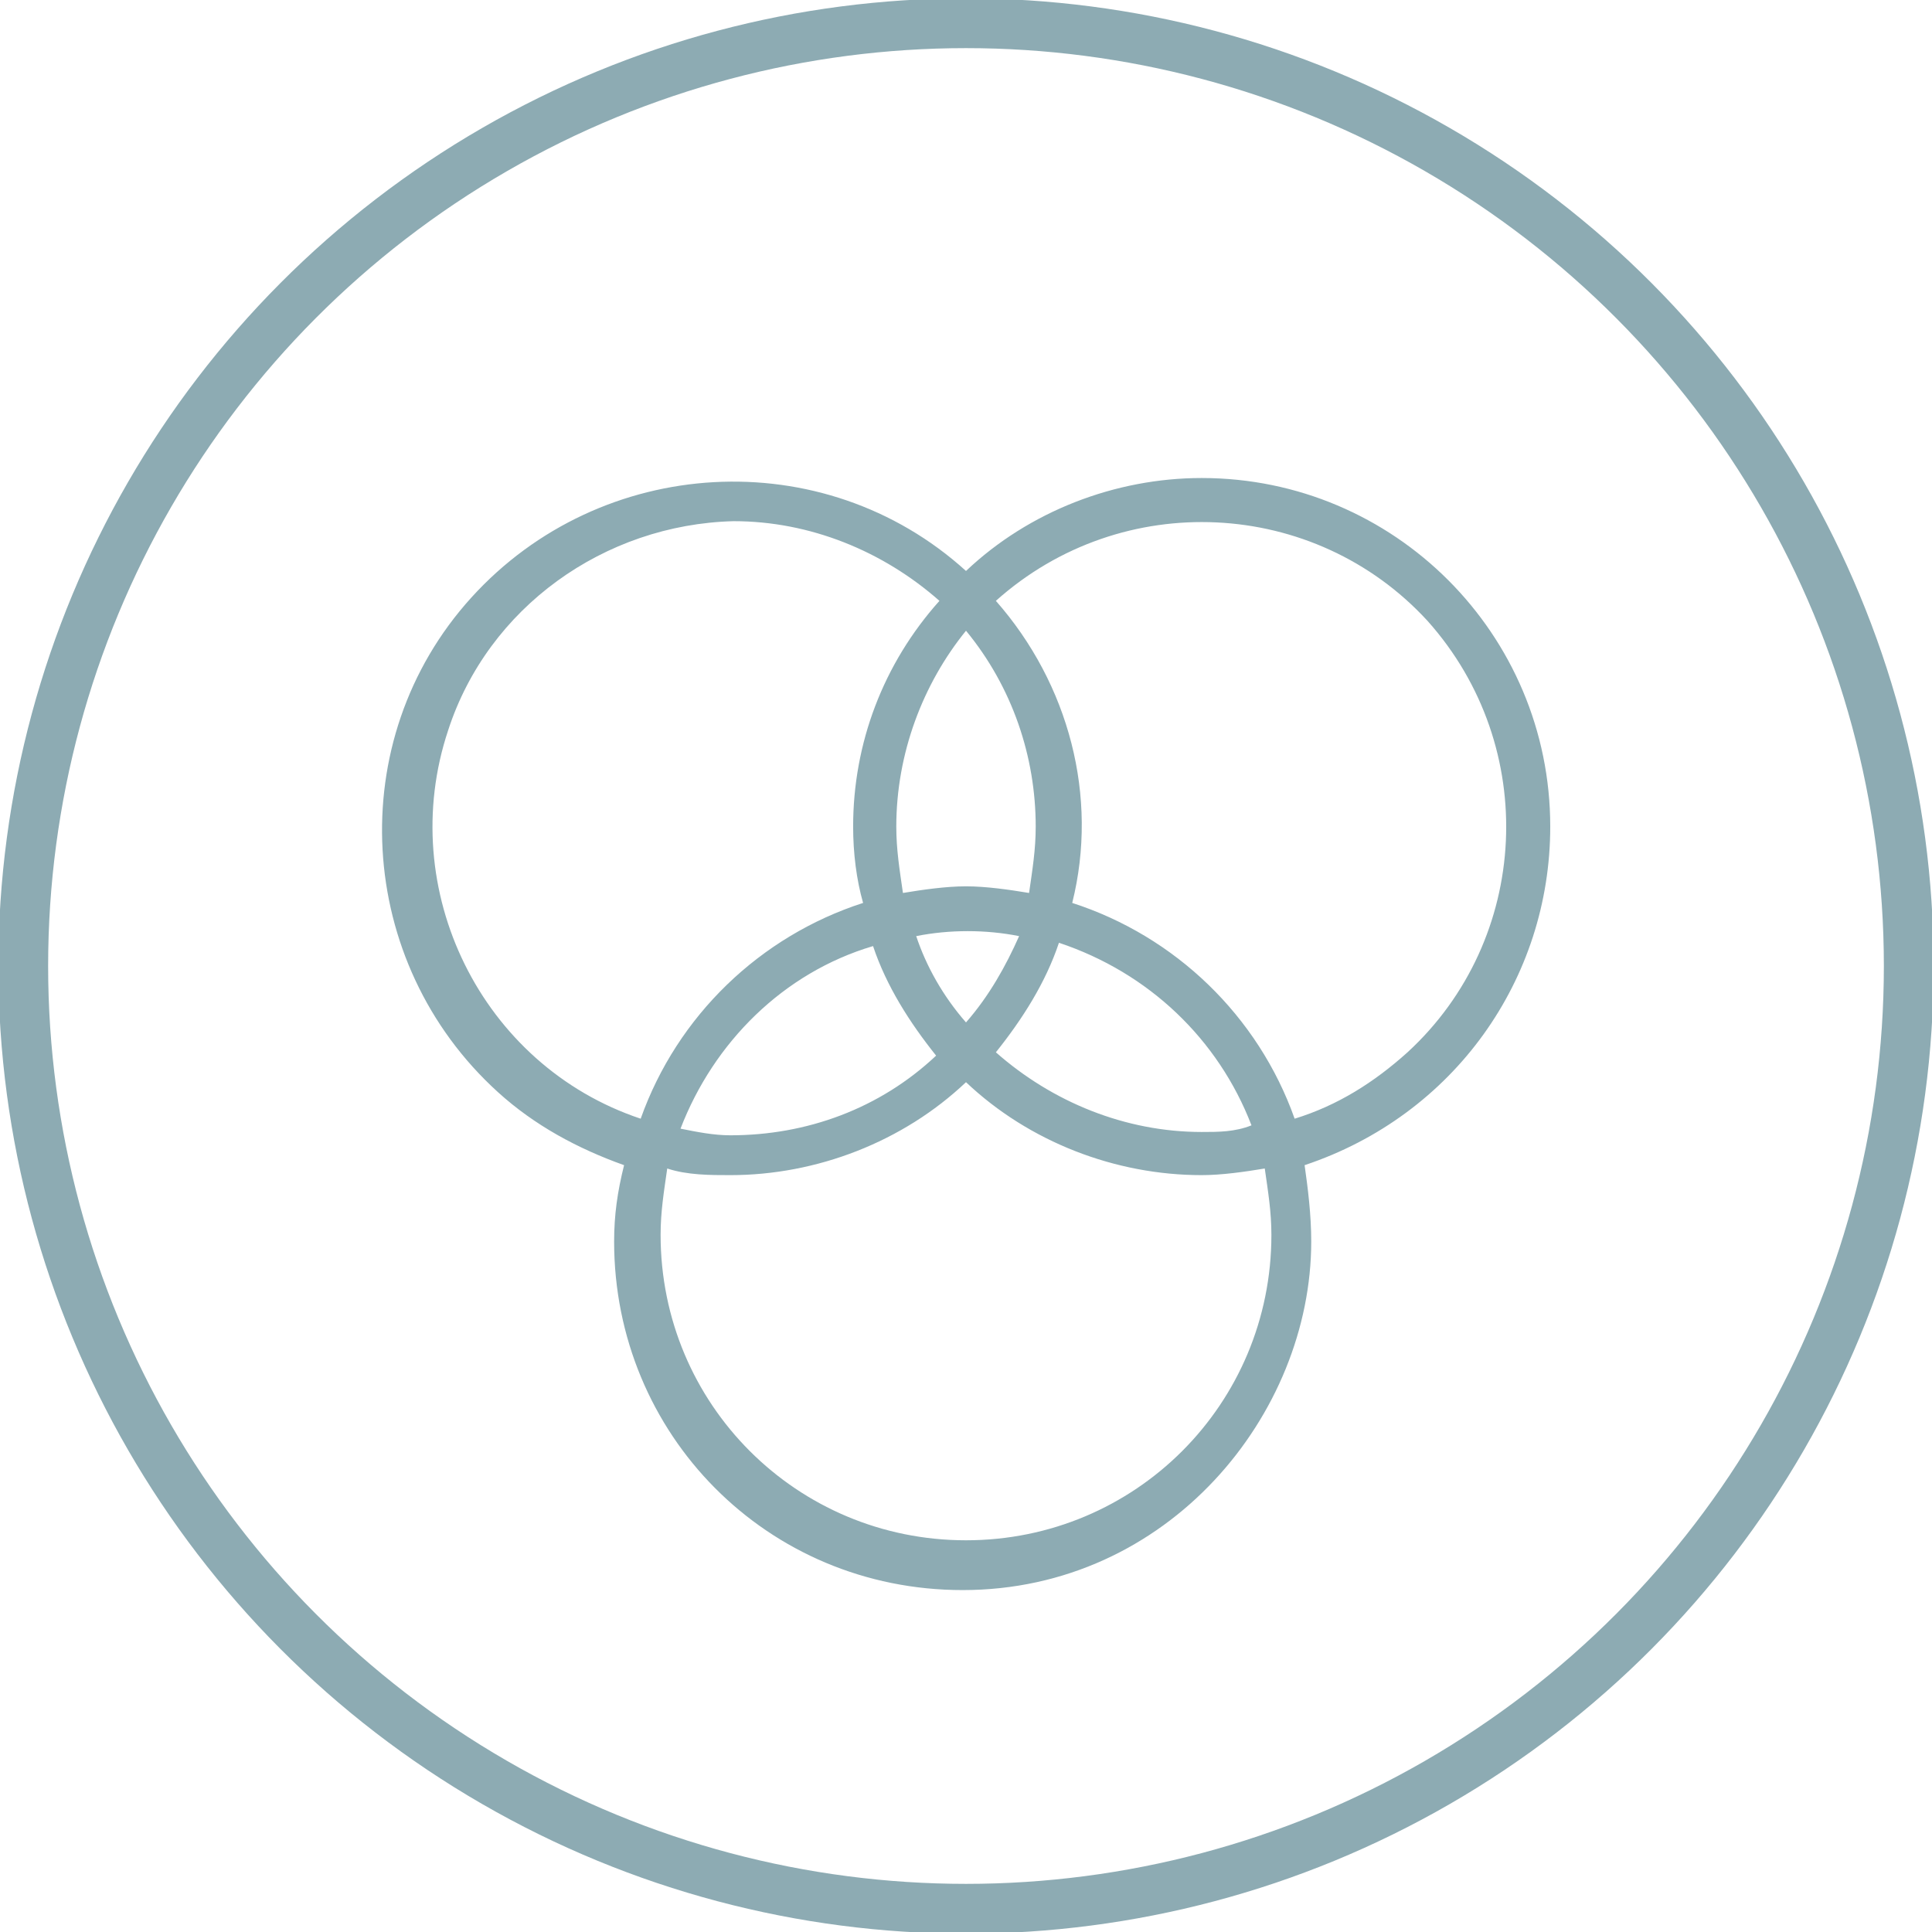 <?xml version="1.0" encoding="utf-8"?>
<!-- Generator: Adobe Illustrator 22.0.1, SVG Export Plug-In . SVG Version: 6.00 Build 0)  -->
<svg version="1.1" id="Layer_1" xmlns="http://www.w3.org/2000/svg" xmlns:xlink="http://www.w3.org/1999/xlink" x="0px" y="0px"
	 viewBox="0 0 58.2 58.2" style="enable-background:new 0 0 58.2 58.2;" xml:space="preserve">
<style type="text/css">
	.st0{fill:none;stroke:#8DABB3;stroke-width:1.5;stroke-miterlimit:10;}
	.st1{fill:#8DABB3;}
</style>
<title>sinergia_1</title>
<g id="Layer_2_1_">
	<g id="Layer_1-2">
		<circle class="st0" cx="29.1" cy="29.1" r="28.4"/>
		<path class="st1" d="M46.7,24.9c0-5.8-4.7-10.5-10.5-10.5c-2.6,0-5.2,1-7.1,2.8c-4.3-3.9-11-3.5-14.9,0.8s-3.5,11,0.8,14.9
			c1.1,1,2.4,1.7,3.8,2.2c-0.2,0.8-0.3,1.5-0.3,2.3c0,5.8,4.6,10.5,10.5,10.5c6.2,0,10.5-5.3,10.5-10.5c0-0.8-0.1-1.6-0.2-2.3
			C43.8,33.6,46.7,29.5,46.7,24.9z M29.1,30.8c-0.7-0.8-1.2-1.7-1.5-2.6c1-0.2,2.1-0.2,3.1,0C30.3,29.1,29.8,30,29.1,30.8z
			 M31.2,24.9c0,0.7-0.1,1.3-0.2,2c-0.6-0.1-1.3-0.2-1.9-0.2c-0.6,0-1.3,0.1-1.9,0.2c-0.1-0.7-0.2-1.3-0.2-2c0-2.2,0.8-4.3,2.1-5.9
			C30.5,20.7,31.2,22.8,31.2,24.9z M26.3,28.5c0.4,1.2,1.1,2.3,1.9,3.3c-1.7,1.6-3.9,2.4-6.2,2.4c-0.5,0-1-0.1-1.5-0.2
			C21.5,31.4,23.6,29.3,26.3,28.5z M36.2,34.1c-2.3,0-4.5-0.9-6.2-2.4c0.8-1,1.5-2.1,1.9-3.3c2.7,0.9,4.8,2.9,5.8,5.5
			C37.2,34.1,36.7,34.1,36.2,34.1z M25.7,24.9c0,0.8,0.1,1.6,0.3,2.3c-3.1,1-5.6,3.4-6.7,6.5c-4.8-1.6-7.4-6.9-5.8-11.7
			c1.2-3.7,4.7-6.2,8.6-6.3c2.3,0,4.5,0.9,6.2,2.4C26.6,20,25.7,22.4,25.7,24.9z M22,35.4c2.6,0,5.2-1,7.1-2.8
			c1.9,1.8,4.5,2.8,7.1,2.8c0.6,0,1.3-0.1,1.9-0.2c0.1,0.7,0.2,1.3,0.2,2c0,5.1-4.1,9.2-9.2,9.2c-5.1,0-9.2-4.1-9.2-9.2
			c0-0.7,0.1-1.3,0.2-2C20.7,35.4,21.4,35.4,22,35.4z M32.3,27.2c0.8-3.2-0.1-6.6-2.3-9.1c3.8-3.4,9.6-3.1,13,0.6
			c3.4,3.8,3.1,9.6-0.6,13c-1,0.9-2.1,1.6-3.4,2C37.9,30.6,35.4,28.2,32.3,27.2z"/>
	</g>
</g>
</svg>
